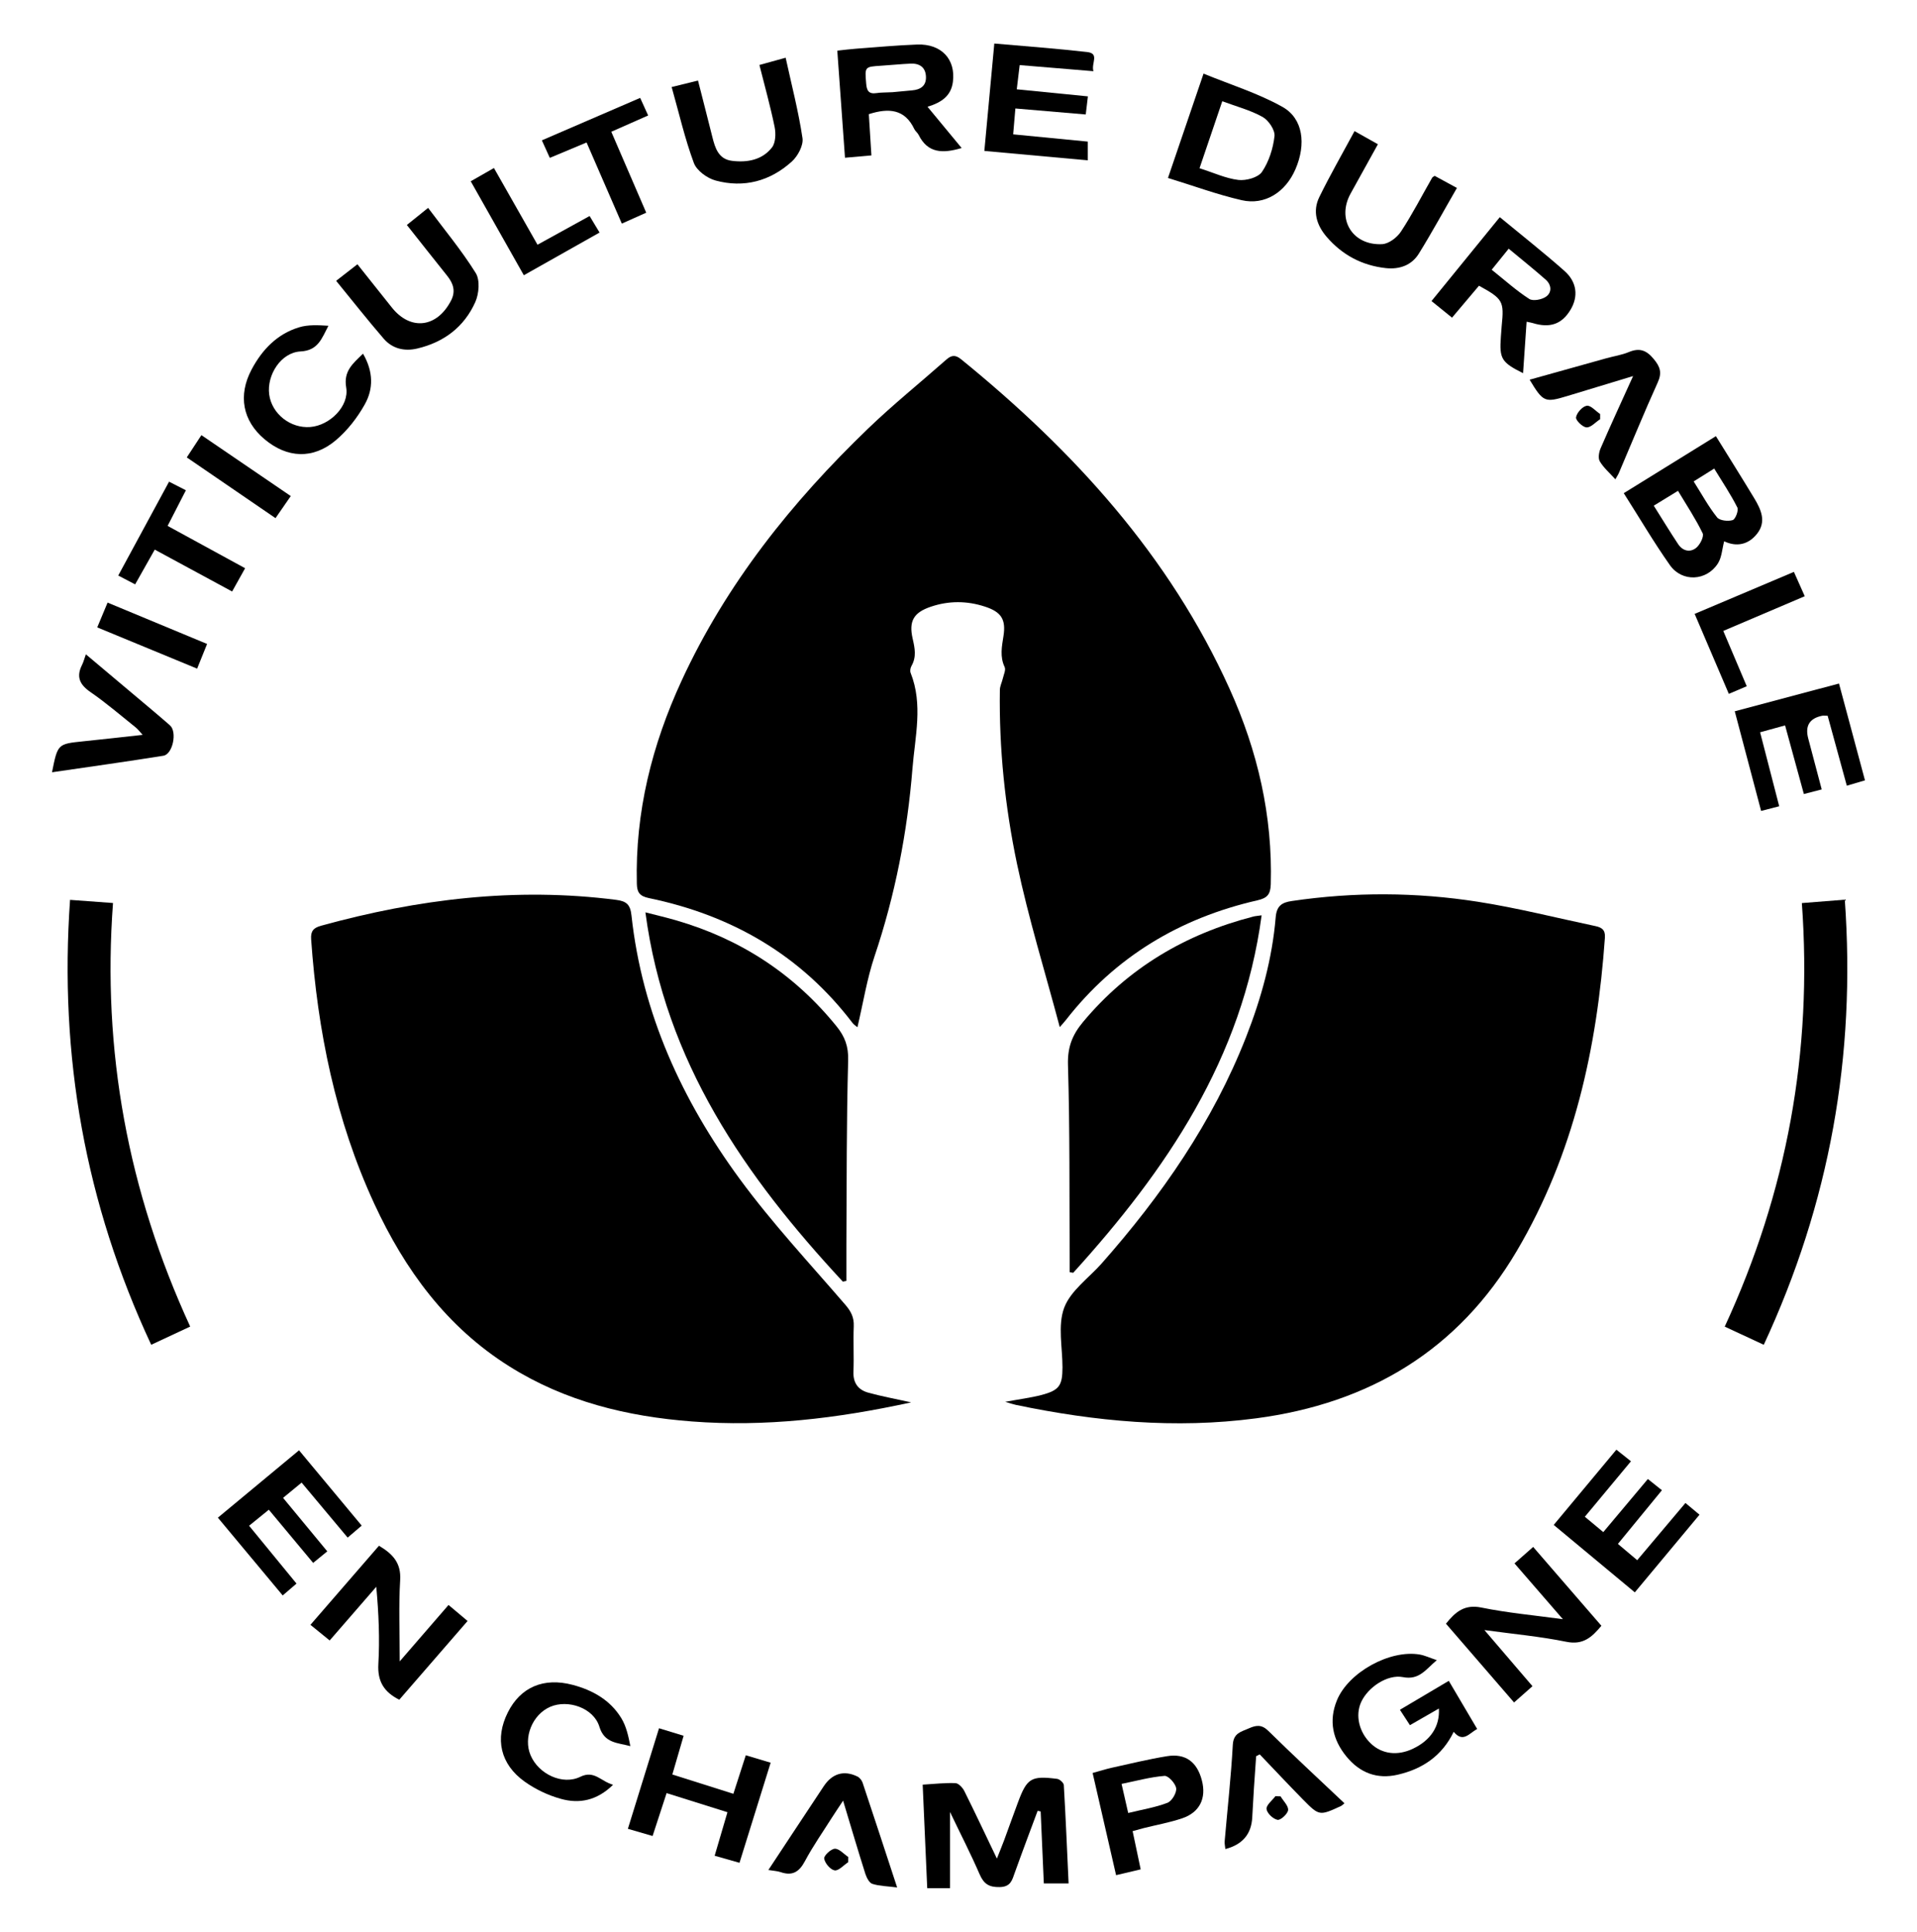 <svg xmlns="http://www.w3.org/2000/svg" id="Calque_1" viewBox="0 0 304 306.28"><path d="M168.06,162.85c-2.32-8.74-4.96-17.22-6.78-25.88-1.9-9.05-2.86-18.28-2.72-27.57,0-.61,.33-1.22,.47-1.84,.14-.6,.5-1.34,.29-1.8-.78-1.65-.45-3.24-.19-4.91,.42-2.66-.36-3.83-2.93-4.67-2.86-.94-5.75-.95-8.61,.02-2.7,.92-3.5,2.27-2.86,5.06,.34,1.49,.63,2.88-.18,4.31-.18,.31-.27,.81-.14,1.12,1.99,5,.69,10.13,.29,15.13-.81,10.14-2.75,20.09-6.01,29.78-1.21,3.6-1.8,7.4-2.72,11.27-.27-.23-.57-.42-.78-.69-8.2-10.76-19.15-17.07-32.28-19.79-1.49-.31-1.89-.92-1.92-2.29-.28-11.31,2.39-21.97,7.1-32.18,7.09-15.36,17.46-28.32,29.57-39.97,3.97-3.82,8.27-7.28,12.4-10.93,.8-.71,1.43-.81,2.34-.07,17.83,14.5,33.05,31.12,42.61,52.31,4.43,9.81,6.82,20.1,6.51,30.94-.05,1.6-.55,2.18-2.1,2.54-12.32,2.81-22.58,8.96-30.4,18.99-.31,.4-.66,.76-.96,1.11Z"></path><path d="M159.43,222.25c2.19-.41,3.99-.63,5.73-1.08,2.83-.75,3.32-1.49,3.33-4.37,0-3.18-.77-6.65,.26-9.44,1.01-2.71,3.89-4.72,5.95-7.04,9.51-10.77,17.62-22.43,22.9-35.89,2.4-6.12,4.15-12.42,4.7-18.99,.15-1.81,.96-2.36,2.58-2.59,9.84-1.45,19.69-1.41,29.48,.12,6.27,.98,12.44,2.55,18.65,3.86,.98,.21,1.58,.58,1.5,1.81-1.24,17.53-4.93,34.37-13.98,49.7-9.3,15.76-23.39,24.16-41.33,26.53-12.84,1.7-25.51,.5-38.1-2.13-.43-.09-.84-.24-1.67-.48Z"></path><path d="M144.45,222.35c-11.78,2.57-23.13,3.9-34.69,3.02-10.3-.78-20.11-3.17-28.96-8.72-9.97-6.25-16.6-15.32-21.45-25.81-6.14-13.3-8.99-27.4-10.01-41.93-.09-1.31,.39-1.81,1.58-2.14,15.35-4.23,30.88-6.14,46.79-4.1,1.66,.21,2.25,.77,2.43,2.47,1.69,15.56,8.03,29.33,17.16,41.77,5.12,6.98,11.07,13.36,16.74,19.94,.92,1.06,1.41,2.02,1.35,3.43-.1,2.39,.05,4.8-.05,7.19-.07,1.79,.75,2.89,2.35,3.33,2.05,.57,4.14,.95,6.75,1.53Z"></path><path d="M133.66,203.2c-15.47-16.66-28.16-34.8-31.31-58.55,1.87,.48,3.41,.84,4.92,1.28,10.21,2.97,18.7,8.52,25.4,16.8,1.32,1.63,1.9,3.19,1.83,5.42-.27,9.72-.22,19.44-.28,29.17-.01,1.92,0,3.84,0,5.76-.19,.04-.38,.08-.56,.12Z"></path><path d="M200.07,145.12c-3.05,22.75-15.13,40.41-29.88,56.68-.19-.03-.37-.07-.56-.1,0-.66,0-1.31,0-1.97-.06-10.31,.04-20.62-.27-30.92-.08-2.78,.68-4.73,2.38-6.77,7.16-8.58,16.26-13.95,27-16.72,.3-.08,.62-.1,1.33-.2Z"></path><path d="M292.55,142.64c1.78,24.81-2.42,48.12-12.85,70.57-2.06-.96-4.02-1.87-6.19-2.88,9.85-21.31,13.95-43.57,12.23-67.15,2.24-.18,4.39-.35,6.81-.54Z"></path><path d="M30.16,210.32c-2.12,.99-4.04,1.89-6.18,2.89-10.45-22.39-14.62-45.73-12.87-70.54,2.31,.17,4.45,.33,6.81,.5-1.74,23.43,2.36,45.68,12.24,67.15Z"></path><path d="M169.45,298.61h-3.92c-.17-3.76-.33-7.58-.5-11.41-.16-.03-.32-.06-.48-.1-.5,1.33-.99,2.66-1.49,3.99-.72,1.94-1.44,3.88-2.14,5.83-.41,1.15-.63,2.23-2.37,2.27-1.71,.04-2.54-.5-3.2-2.03-1.38-3.19-2.98-6.29-4.7-9.89v12.09h-3.61c-.24-5.38-.48-10.78-.72-16.41,1.87-.11,3.54-.31,5.2-.24,.5,.02,1.15,.73,1.42,1.28,1.7,3.41,3.32,6.87,5.15,10.68,.46-1.18,.82-2.03,1.14-2.89,.74-2,1.45-4.02,2.2-6.02,1.43-3.84,2.08-4.25,6.21-3.73,.4,.05,1.04,.62,1.06,.98,.3,5.1,.51,10.21,.76,15.59Z"></path><path d="M257.5,78.19c5.02-3.11,9.75-6.03,14.61-9.04,2.1,3.39,4.13,6.62,6.1,9.88,1.07,1.77,1.93,3.69,.43,5.59-1.4,1.78-3.3,2.11-5.22,1.2-.33,1.25-.38,2.56-1,3.52-1.79,2.79-5.67,2.99-7.59,.28-2.57-3.64-4.83-7.5-7.34-11.44Zm4.76,1.99c1.37,2.17,2.57,4.15,3.86,6.09,.72,1.09,1.89,1.37,2.86,.59,.61-.49,1.27-1.79,1.03-2.31-1.11-2.3-2.54-4.44-3.91-6.73-1.37,.84-2.46,1.51-3.84,2.35Zm6.32-3.86c1.31,2.07,2.36,4.01,3.72,5.71,.41,.51,1.73,.66,2.47,.43,.44-.14,.97-1.54,.74-2-1.06-2.1-2.38-4.06-3.67-6.17-1.19,.75-2.11,1.32-3.26,2.04Z"></path><path d="M147.09,16.93c1.92,2.33,3.63,4.39,5.41,6.54-2.97,.88-5.37,.86-6.82-2.08-.17-.34-.53-.59-.69-.93-1.49-3.14-4-3.39-7.21-2.36,.13,2.05,.26,4.21,.41,6.54-1.42,.13-2.68,.24-4.19,.37-.41-5.7-.81-11.22-1.22-16.98,1.1-.12,2.04-.24,2.98-.31,3.23-.24,6.47-.54,9.7-.66,3.84-.13,6.12,2.35,5.65,5.93-.28,2.15-1.71,3.24-4.01,3.93Zm-5.57-2.31c.78-.07,1.94-.19,3.1-.29,1.34-.11,2.27-.7,2.22-2.15-.05-1.53-1.03-2.16-2.47-2.09-1.55,.07-3.1,.23-4.65,.33-2.63,.17-2.58,.16-2.36,2.84,.09,1.12,.41,1.69,1.64,1.5,.7-.11,1.42-.08,2.51-.14Z"></path><path d="M230.26,50.36c-1.11-.9-2.09-1.7-3.25-2.63,3.63-4.46,7.17-8.8,10.83-13.3,3.51,2.9,6.97,5.62,10.26,8.53,2,1.77,2.21,4.07,.95,6.16-1.37,2.28-3.26,2.94-5.99,2.1-.24-.07-.48-.11-.97-.21-.19,2.77-.37,5.44-.56,8.16-3.43-1.72-3.77-2.28-3.52-5.76,.04-.58,.08-1.16,.13-1.74,.4-3.92,.2-4.28-3.6-6.37-1.38,1.63-2.78,3.29-4.28,5.07Zm6.29-7.6c2.07,1.65,3.9,3.31,5.95,4.63,.6,.39,2.01,.12,2.68-.36,.97-.69,.85-1.9-.07-2.7-1.87-1.65-3.83-3.21-5.86-4.9-.95,1.17-1.72,2.12-2.7,3.34Z"></path><path d="M228.18,270.88c-1.6,.92-2.99,1.72-4.59,2.64-.49-.75-.96-1.48-1.59-2.44,2.57-1.52,5.05-2.99,7.75-4.59,1.52,2.57,2.98,5.05,4.5,7.63-1.3,.72-2.25,2.23-3.72,.45-1.86,3.83-4.95,5.89-8.87,6.8-3.31,.77-6.03-.31-8.14-2.88-2.18-2.66-2.84-5.66-1.51-8.91,1.82-4.45,8.4-8.07,13.13-7.26,.81,.14,1.57,.51,2.71,.89-1.75,1.47-2.78,3.2-5.37,2.69-2.46-.48-5.54,1.6-6.62,3.94-.97,2.11-.35,4.78,1.52,6.58,1.76,1.69,4.24,2,6.69,.83,2.76-1.31,4.28-3.5,4.11-6.37Z"></path><path d="M63.33,269.49c-2.46-1.23-3.48-2.94-3.33-5.65,.23-4,.06-8.02-.33-12.26-2.41,2.78-4.82,5.55-7.39,8.51-.99-.81-1.92-1.56-3.05-2.48,3.68-4.24,7.26-8.37,10.87-12.54,2.18,1.3,3.53,2.72,3.36,5.45-.25,4.11-.07,8.24-.07,12.88,2.77-3.2,5.2-6.01,7.74-8.94,1.02,.86,1.94,1.63,3.02,2.54-3.67,4.24-7.26,8.37-10.82,12.47Z"></path><path d="M247.86,256.74c-2.76-3.18-5.16-5.96-7.69-8.87,1-.88,1.9-1.67,2.96-2.61,3.65,4.22,7.2,8.32,10.82,12.5-1.49,1.79-2.88,3.09-5.56,2.54-4.11-.84-8.32-1.22-12.99-1.86,2.69,3.14,5.09,5.95,7.62,8.9-1,.88-1.89,1.67-2.92,2.58-3.66-4.23-7.21-8.33-10.8-12.49,1.51-1.88,2.94-3.1,5.61-2.56,4.11,.84,8.31,1.22,12.95,1.85Z"></path><path d="M185.22,28.21c1.88-5.51,3.66-10.75,5.64-16.54,4.27,1.76,8.62,3.1,12.5,5.27,3.3,1.84,3.8,5.91,2.07,9.9-1.58,3.64-4.84,5.74-8.52,4.9-3.89-.89-7.66-2.29-11.68-3.52Zm4.99-1.54c2.24,.71,4.17,1.62,6.18,1.86,1.22,.14,3.12-.38,3.73-1.27,1.1-1.62,1.77-3.71,1.99-5.67,.11-.97-.94-2.52-1.89-3.05-1.93-1.08-4.15-1.65-6.39-2.49-1.23,3.62-2.37,6.97-3.61,10.63Z"></path><path d="M288.89,125.16c-1.08,.28-1.87,.48-2.83,.73-1-3.66-1.97-7.19-2.98-10.88-1.38,.38-2.54,.7-3.96,1.09,1.01,3.91,1.99,7.7,3.03,11.73-.95,.24-1.84,.47-2.87,.74-1.41-5.31-2.76-10.42-4.18-15.8,5.51-1.47,10.92-2.91,16.53-4.4,1.38,5.16,2.72,10.13,4.12,15.35-.93,.27-1.76,.52-2.88,.85-1.03-3.76-2.03-7.4-3.04-11.09-.38,0-.64-.04-.87,0q-3,.61-2.21,3.59c.69,2.62,1.38,5.23,2.14,8.09Z"></path><path d="M157.68,6.9c5.07,.45,9.91,.8,14.72,1.35,2.02,.23,.6,1.8,1,3.04-4.03-.33-7.8-.65-11.7-.97-.16,1.34-.3,2.47-.46,3.84,3.79,.37,7.43,.73,11.28,1.12-.12,1.02-.22,1.88-.34,2.87-3.74-.32-7.34-.62-11.16-.95-.12,1.4-.23,2.64-.35,4.1,4.03,.39,7.88,.76,11.83,1.15v2.97c-5.47-.5-10.79-.98-16.4-1.49,.53-5.75,1.05-11.31,1.58-17.03Z"></path><path d="M55.13,243.78c-2.51-2.99-4.83-5.77-7.3-8.72-1,.82-1.91,1.57-2.94,2.42,2.38,2.88,4.64,5.62,7.01,8.48-.79,.64-1.46,1.2-2.24,1.83-2.38-2.85-4.65-5.58-7.03-8.43-1.07,.87-2.01,1.63-3.13,2.54,2.53,3.08,4.98,6.06,7.52,9.17-.73,.62-1.35,1.16-2.19,1.88-3.43-4.11-6.8-8.16-10.28-12.33,4.28-3.55,8.46-7.02,12.87-10.68,3.31,3.97,6.56,7.88,9.94,11.94-.74,.63-1.41,1.2-2.24,1.91Z"></path><path d="M251.32,240.47c1.04,.87,1.88,1.56,2.93,2.44,2.37-2.83,4.67-5.57,7.07-8.42,.77,.61,1.41,1.13,2.23,1.78-2.34,2.86-4.61,5.63-6.98,8.51,1.05,.88,1.97,1.66,3.06,2.58,2.57-3.05,5.05-5.99,7.65-9.07,.79,.66,1.46,1.22,2.23,1.86-3.46,4.15-6.8,8.16-10.26,12.31-4.33-3.6-8.54-7.1-12.86-10.69,3.37-4.05,6.59-7.91,9.94-11.93,.78,.62,1.46,1.17,2.31,1.84-2.44,2.93-4.78,5.75-7.31,8.79Z"></path><path d="M104.52,274.01c1.37,.42,2.53,.77,3.89,1.19-.59,2.02-1.14,3.92-1.79,6.14,3.2,1.01,6.35,2.01,9.68,3.06,.68-2.12,1.29-4.01,1.97-6.11,1.32,.39,2.53,.75,3.94,1.18-1.65,5.31-3.26,10.47-4.94,15.87-1.31-.37-2.52-.72-3.94-1.12,.68-2.32,1.33-4.51,2.03-6.9-3.25-1.02-6.36-2-9.65-3.03-.76,2.34-1.46,4.47-2.22,6.8-1.29-.38-2.49-.73-3.92-1.14,1.67-5.37,3.28-10.59,4.94-15.94Z"></path><path d="M214.79,20.78c1.37,.77,2.43,1.37,3.72,2.09-1.47,2.65-2.89,5.23-4.32,7.8-2.26,4.06,.26,8.28,4.99,8.04,1.05-.05,2.37-1.05,2.99-2,1.81-2.75,3.32-5.7,4.96-8.56,.03-.05,.1-.08,.38-.27,1.04,.57,2.18,1.19,3.53,1.92-2.08,3.6-3.96,7.06-6.03,10.4-1.15,1.87-3.09,2.54-5.24,2.31-3.77-.41-6.93-2.09-9.39-4.96-1.59-1.85-2.27-4.04-1.16-6.31,1.7-3.47,3.63-6.83,5.59-10.46Z"></path><path d="M53.31,44.52c1.25-.97,2.21-1.72,3.37-2.62,1.87,2.35,3.66,4.61,5.47,6.87,2.97,3.71,7.16,3.19,9.38-1.12,.77-1.49,.35-2.72-.62-3.93-2.1-2.62-4.18-5.26-6.39-8.05,1.08-.87,2.07-1.66,3.37-2.71,2.6,3.48,5.33,6.76,7.56,10.34,.69,1.12,.51,3.28-.08,4.6-1.76,3.93-4.98,6.37-9.21,7.36-2.05,.48-3.95,.02-5.32-1.57-2.53-2.93-4.93-5.98-7.52-9.15Z"></path><path d="M57.57,56.08c1.65,2.84,1.66,5.57,.28,8.03-1.17,2.1-2.75,4.13-4.58,5.68-3.64,3.08-7.76,2.85-11.34-.17-3.44-2.9-4.22-6.92-2.03-11.04,1.67-3.14,4.04-5.62,7.51-6.68,1.46-.45,3.08-.35,4.67-.25-1.05,1.99-1.62,3.93-4.42,4.07-3.1,.16-5.38,3.73-4.97,6.83,.41,3.06,3.37,5.4,6.52,5.15,3.1-.25,6.19-3.31,5.69-6.26-.44-2.58,1-3.75,2.67-5.37Z"></path><path d="M106.51,13.8c1.54-.38,2.77-.69,4.18-1.03,.79,3.11,1.55,6.04,2.28,8.97,.44,1.76,.99,3.5,3.11,3.76,2.42,.3,4.79-.13,6.34-2.12,.59-.76,.63-2.22,.42-3.26-.66-3.23-1.55-6.4-2.41-9.82,1.31-.36,2.53-.7,4.16-1.15,.95,4.35,2.04,8.52,2.67,12.75,.17,1.15-.74,2.85-1.69,3.71-3.43,3.11-7.6,4.23-12.09,3.01-1.34-.36-3-1.57-3.45-2.79-1.43-3.86-2.35-7.9-3.52-12.04Z"></path><path d="M97.23,282.96c-2.56,2.52-5.37,3.06-8.29,2.24-2.02-.56-4.03-1.51-5.74-2.73-3.88-2.77-4.75-6.83-2.67-10.97,2.01-4.02,5.7-5.59,10.29-4.37,3.17,.84,5.93,2.4,7.68,5.23,.81,1.3,1.15,2.88,1.46,4.48-2.06-.55-4.11-.45-4.91-3.08-.91-2.98-4.98-4.37-7.8-3.15-2.83,1.23-4.3,4.87-3.11,7.68,1.27,3,5.09,4.79,7.89,3.41,2.22-1.09,3.27,.75,5.2,1.27Z"></path><path d="M179.61,290.31c.44,2.11,.84,3.99,1.28,6.07-1.34,.32-2.5,.59-3.9,.92-1.25-5.45-2.46-10.72-3.72-16.2,1.09-.3,2.05-.61,3.03-.83,2.91-.64,5.81-1.35,8.74-1.83,2.94-.49,4.8,.89,5.56,3.85,.73,2.83-.35,5.06-3.14,6-1.96,.66-4.01,1.03-6.02,1.53-.55,.14-1.1,.3-1.83,.5Zm-.69-2.87c2.25-.55,4.31-.88,6.21-1.61,.7-.27,1.48-1.57,1.39-2.3-.1-.76-1.24-2.02-1.85-1.97-2.26,.18-4.49,.8-6.81,1.27,.38,1.68,.68,2.98,1.05,4.61Z"></path><path d="M258.99,59.62c-3.86,1.17-7.14,2.17-10.42,3.16-3.6,1.09-3.85,.99-6-2.58,4.09-1.14,8.13-2.27,12.17-3.4,1.19-.33,2.43-.51,3.56-.98,1.68-.7,2.78-.32,3.95,1.1,1.05,1.26,1.33,2.2,.62,3.75-2.14,4.72-4.09,9.52-6.13,14.28-.12,.29-.3,.55-.57,1.04-.92-1.01-1.87-1.83-2.47-2.84-.3-.5-.14-1.46,.13-2.08,1.59-3.67,3.27-7.3,5.15-11.45Z"></path><path d="M213.2,285.91c-.33,.27-.42,.37-.53,.42-3.43,1.58-3.46,1.6-6.07-1.05-2.31-2.35-4.55-4.75-6.83-7.13l-.57,.29c-.12,1.69-.24,3.39-.35,5.08-.1,1.55-.19,3.1-.27,4.65q-.21,3.94-4.26,4.99c-.04-.43-.15-.85-.11-1.26,.44-5.09,1.01-10.18,1.29-15.28,.11-1.89,1.36-2.06,2.56-2.6,1.15-.51,2.02-.64,3.09,.42,3.91,3.85,7.95,7.58,12.05,11.46Z"></path><path d="M142.28,299.25c-1.55-.2-2.8-.21-3.94-.57-.5-.16-.91-.99-1.11-1.59-1.17-3.69-2.26-7.39-3.53-11.6-.74,1.12-1.26,1.88-1.75,2.65-1.45,2.3-3.02,4.53-4.3,6.93-.91,1.71-1.98,2.39-3.85,1.75-.53-.18-1.11-.2-1.95-.34,1.45-2.19,2.76-4.17,4.06-6.15,1.57-2.38,3.15-4.75,4.72-7.13,1.33-2.01,3.2-2.59,5.34-1.54,.35,.17,.69,.59,.82,.97,1.8,5.39,3.57,10.8,5.48,16.62Z"></path><path d="M8.25,122.43c.9-4.5,.9-4.48,4.98-4.9,3.02-.31,6.04-.65,9.39-1.02-.47-.51-.74-.89-1.09-1.17-2.38-1.9-4.69-3.9-7.19-5.62-1.74-1.2-2.27-2.45-1.32-4.32,.22-.44,.34-.93,.6-1.66,2.53,2.13,4.89,4.11,7.25,6.1,2.03,1.71,4.08,3.41,6.08,5.16,1.18,1.03,.45,4.58-1.04,4.82-5.8,.93-11.62,1.74-17.65,2.62Z"></path><path d="M102.78,18.31c-2.04,.9-3.86,1.7-5.84,2.58,1.87,4.34,3.66,8.48,5.54,12.83-1.28,.57-2.48,1.11-3.87,1.73-1.89-4.35-3.71-8.54-5.59-12.86-1.99,.84-3.82,1.6-5.83,2.44-.43-.94-.79-1.74-1.26-2.78,5.23-2.26,10.32-4.46,15.59-6.73,.44,.97,.8,1.76,1.26,2.78Z"></path><path d="M38.87,90.09c-.75,1.34-1.34,2.4-2.06,3.69-4.09-2.21-8.1-4.38-12.27-6.64-1.06,1.88-2.04,3.6-3.11,5.51-.88-.46-1.65-.86-2.68-1.4,2.69-4.97,5.32-9.83,8.06-14.88,.9,.46,1.67,.85,2.67,1.36-.96,1.87-1.86,3.62-2.9,5.65,4.06,2.22,8.06,4.4,12.29,6.71Z"></path><path d="M268.74,97.33c5.28-2.23,10.39-4.4,15.74-6.66,.59,1.31,1.12,2.5,1.72,3.86-4.37,1.86-8.52,3.62-12.92,5.5,1.25,2.96,2.45,5.79,3.72,8.77-.97,.41-1.78,.76-2.84,1.21-1.81-4.24-3.58-8.37-5.42-12.68Z"></path><path d="M85.24,38.8c2.86-1.58,5.46-3.01,8.26-4.55,.53,.88,1.01,1.67,1.58,2.62-4.03,2.27-7.91,4.46-12.01,6.77-2.81-4.97-5.56-9.85-8.42-14.9,1.22-.7,2.33-1.33,3.68-2.1,2.29,4.03,4.54,8,6.92,12.18Z"></path><path d="M32.84,102.1c-.53,1.32-1.01,2.49-1.58,3.91-5.33-2.2-10.5-4.33-15.84-6.54,.56-1.35,1.05-2.52,1.64-3.93,5.27,2.19,10.44,4.34,15.79,6.56Z"></path><path d="M46.11,78.65c-.88,1.27-1.6,2.31-2.42,3.5-4.74-3.24-9.32-6.38-14.07-9.63,.78-1.18,1.47-2.24,2.32-3.53,4.72,3.22,9.34,6.37,14.17,9.66Z"></path><path d="M134.5,295.25c-.72,.47-1.53,1.4-2.15,1.29-.68-.12-1.54-1.14-1.65-1.87-.07-.46,1.07-1.54,1.69-1.56,.7-.02,1.42,.84,2.13,1.31,0,.28,0,.55-.01,.83Z"></path><path d="M253.73,66.48c-.72,.46-1.45,1.32-2.14,1.28-.63-.04-1.75-1.14-1.66-1.6,.13-.73,1.01-1.72,1.7-1.83,.62-.1,1.4,.83,2.12,1.31,0,.28,0,.56,0,.84Z"></path><path d="M203.08,284.81c.43,.73,1.25,1.49,1.19,2.17-.06,.6-1.19,1.63-1.67,1.55-.71-.13-1.68-1.05-1.75-1.72-.07-.62,.9-1.35,1.41-2.04,.28,.01,.55,.02,.83,.04Z"></path></svg>